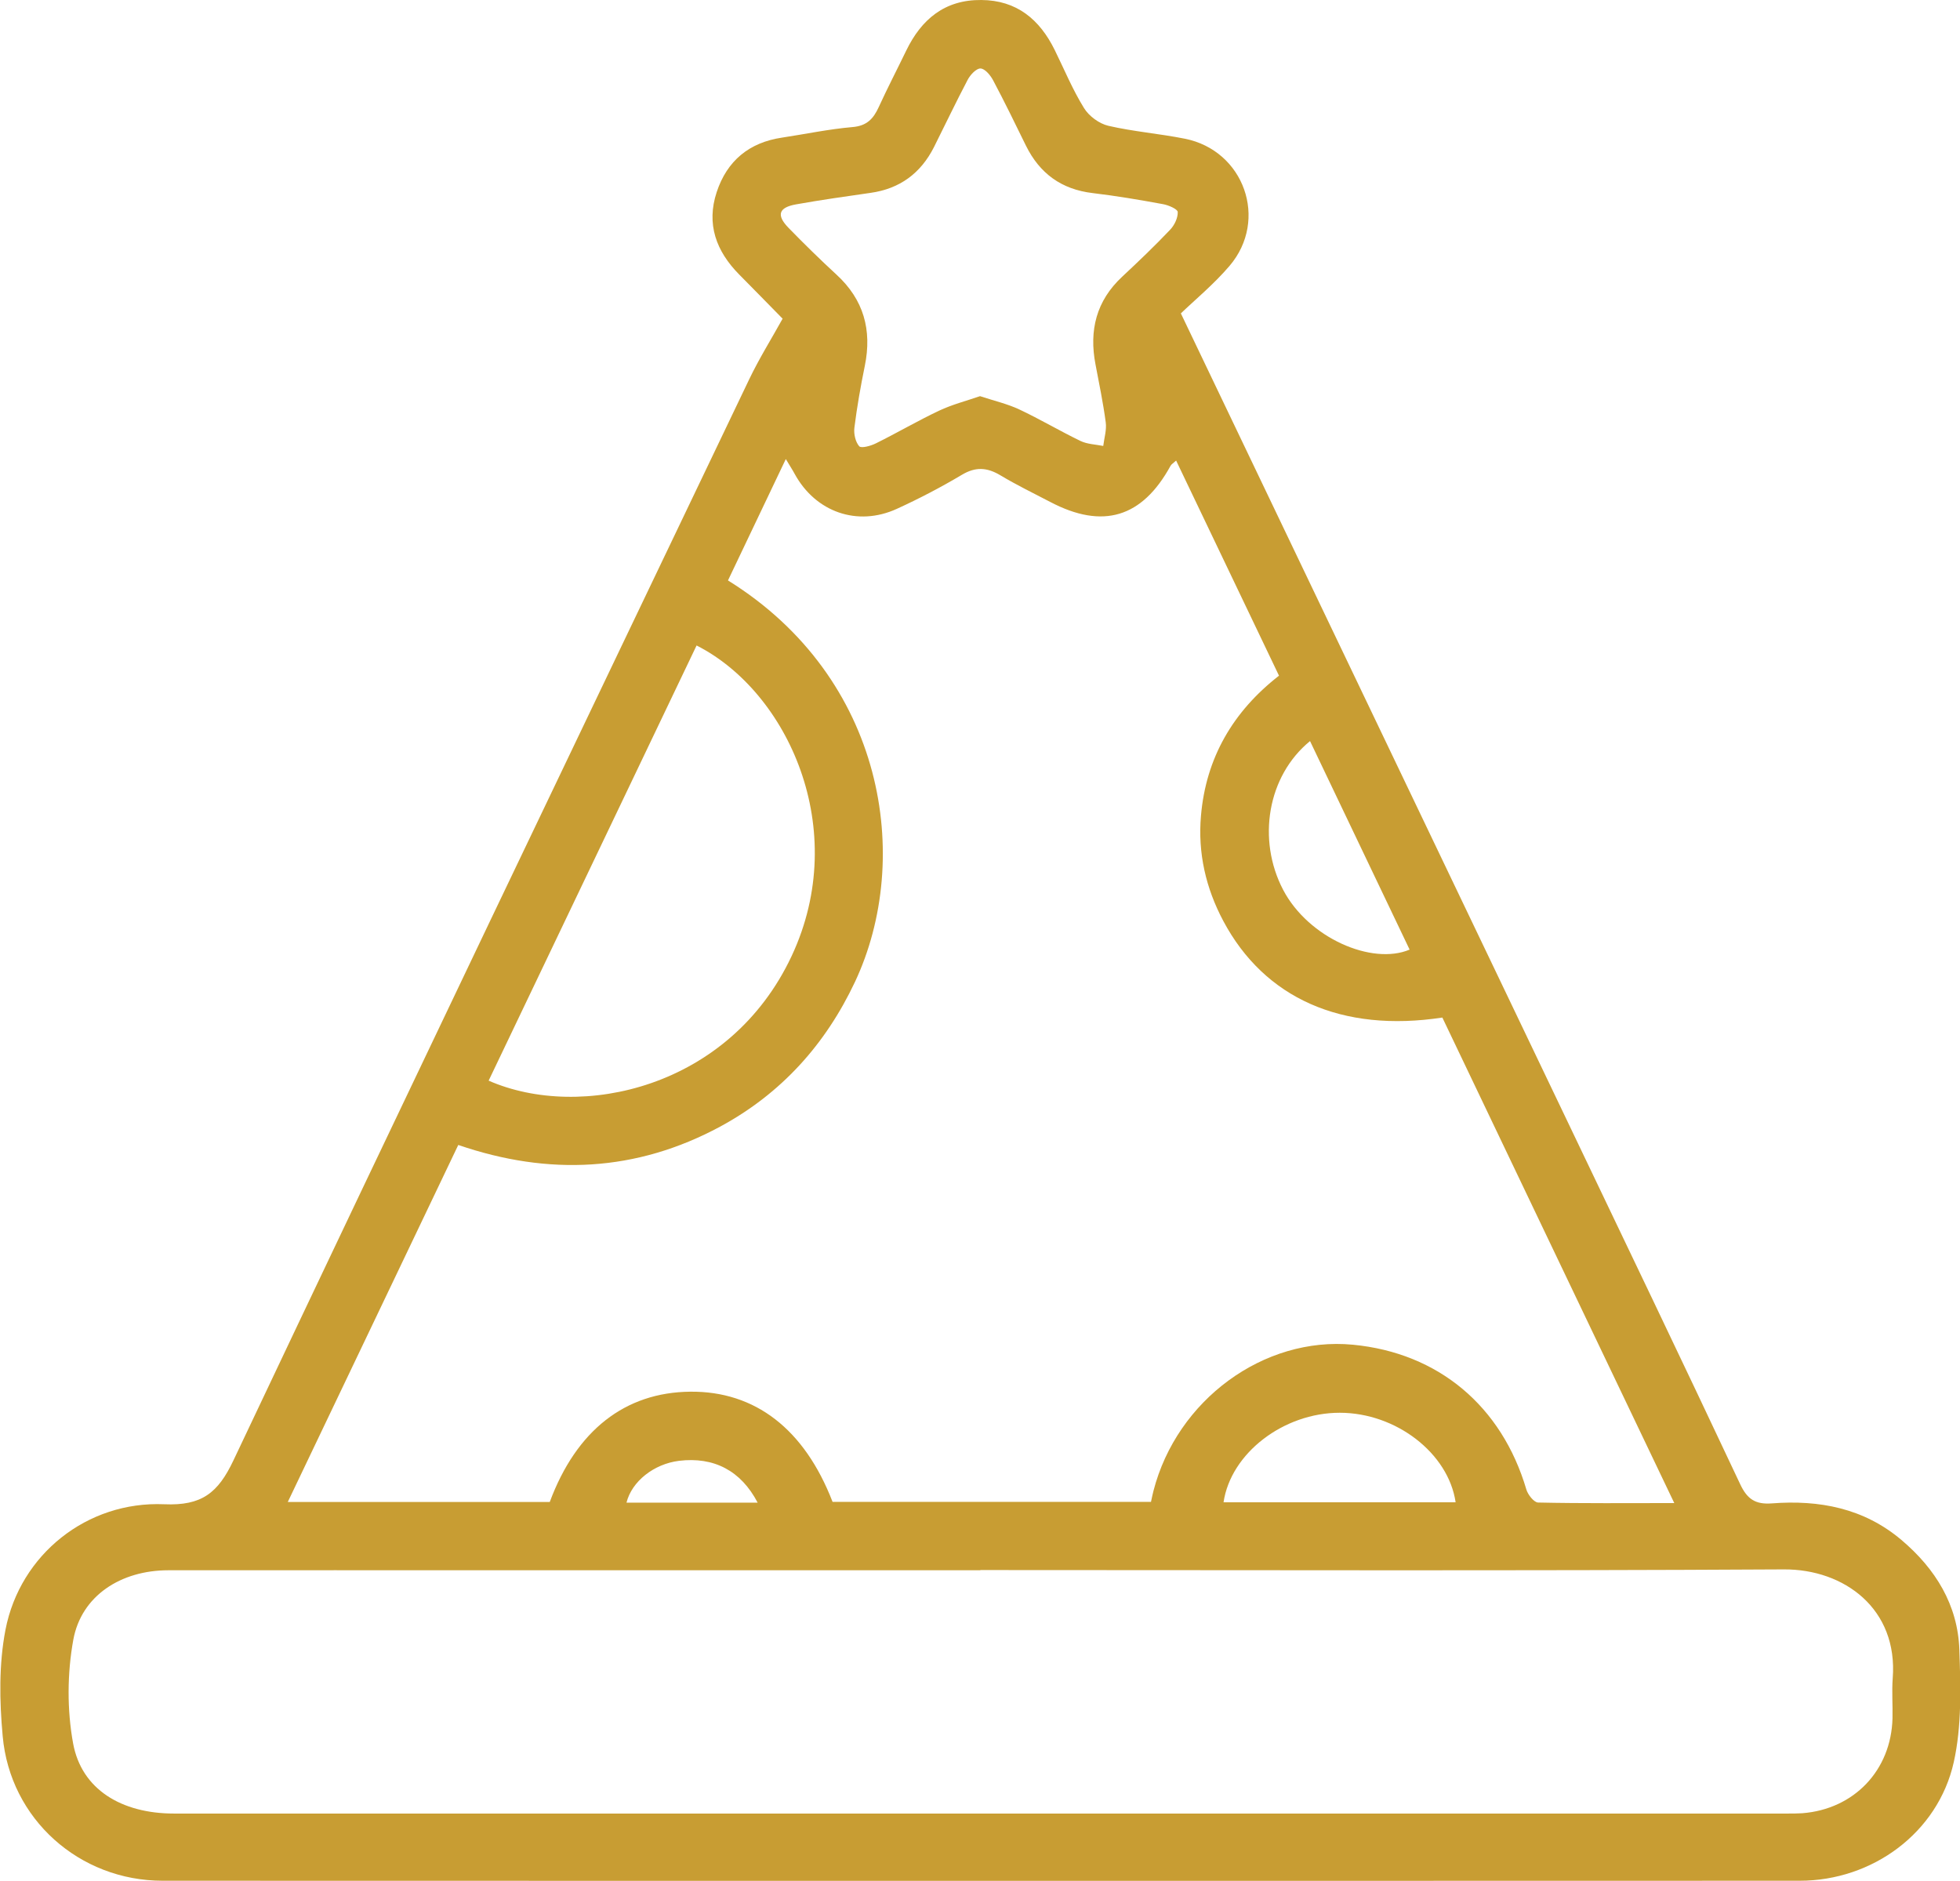 <?xml version="1.0" encoding="UTF-8"?><svg id="a" xmlns="http://www.w3.org/2000/svg" viewBox="0 0 182.33 174.95"><defs><style>.b{fill:#c89d33;}</style></defs><path class="b" d="M72.79,29.63c-1.32-1.34-2.67-2.73-4.04-4.11-2.13-2.16-3.06-4.68-2.08-7.65,.96-2.91,3.02-4.62,6.08-5.07,2.18-.33,4.35-.79,6.55-.98,1.33-.11,1.94-.76,2.44-1.85,.81-1.77,1.71-3.5,2.56-5.26C85.71,1.8,87.88-.03,91.28,0c3.3,.02,5.44,1.81,6.84,4.66,.89,1.81,1.66,3.68,2.72,5.39,.46,.75,1.41,1.45,2.26,1.65,2.33,.54,4.75,.73,7.11,1.2,5.52,1.09,7.82,7.54,4.17,11.83-1.47,1.72-3.24,3.18-4.53,4.42,11.97,25.02,23.79,49.71,35.61,74.42,5.49,11.48,11,22.96,16.42,34.48,.66,1.41,1.43,1.9,2.94,1.79,4.42-.34,8.56,.44,12.06,3.4,3.17,2.68,5.25,6.04,5.39,10.22,.12,3.48,.23,7.09-.52,10.45-1.47,6.57-7.57,11.03-14.33,11.03-50.76,.02-101.52,.02-152.29,0-7.74,0-14.19-5.73-14.88-13.45-.3-3.27-.36-6.69,.26-9.9,1.36-7.01,7.6-11.98,14.77-11.67,3.48,.15,5-1.04,6.44-4.09,15.89-33.57,31.95-67.06,47.98-100.56,.92-1.92,2.05-3.73,3.11-5.64Zm61.38,65.02c-9.34,1.42-16.54-1.79-20.37-8.98-1.63-3.06-2.38-6.33-2.08-9.78,.46-5.4,2.99-9.72,7.26-13.04-3.22-6.74-6.38-13.34-9.57-20.01-.26,.24-.44,.34-.52,.49-2.64,4.82-6.3,5.93-11.19,3.36-1.55-.81-3.14-1.58-4.64-2.48-1.24-.74-2.31-.81-3.59-.04-1.95,1.16-3.98,2.22-6.04,3.16-3.67,1.68-7.56,.3-9.5-3.24-.22-.41-.48-.8-.83-1.39-1.88,3.94-3.63,7.62-5.38,11.29,14.61,9.07,17.2,25.87,11.82,37.33-2.75,5.84-6.87,10.4-12.54,13.47-7.81,4.21-15.95,4.6-24.37,1.71-5.31,11.12-10.56,22.1-15.86,33.21h24.37c2.48-6.67,7.01-10.2,13.07-10.26,6.03-.06,10.62,3.47,13.24,10.25h29.62c.09-.41,.15-.72,.23-1.02,2.18-8.46,10.26-14.39,18.55-13.6,7.96,.76,13.85,5.71,16.14,13.47,.14,.48,.71,1.2,1.09,1.21,4.13,.09,8.26,.05,12.67,.05-7.26-15.2-14.39-30.13-21.57-45.15Zm-42.97,51.41c-14.83,0-29.67,0-44.5,0-10.34,0-20.69-.01-31.03,0-4.43,0-8.1,2.37-8.85,6.46-.57,3.13-.59,6.52-.02,9.64,.78,4.27,4.48,6.53,9.39,6.53,50.03,0,100.06,0,150.09,0,.46,0,.91,0,1.37-.03,4.83-.37,8.28-4,8.4-8.83,.03-1.24-.07-2.48,.02-3.71,.51-6.47-4.51-10.17-10.12-10.14-24.92,.14-49.83,.06-74.75,.06Zm-45.74-45.54c8.54,3.74,22.42,.72,28.19-11.61,5.52-11.8-.38-24.58-8.85-28.87-6.45,13.49-12.89,26.98-19.34,40.47Zm45.74-63.66c1.31,.43,2.52,.71,3.61,1.22,1.94,.91,3.78,2.01,5.71,2.94,.63,.3,1.4,.32,2.11,.46,.09-.74,.33-1.5,.23-2.21-.24-1.8-.61-3.58-.95-5.37-.61-3.17,.07-5.92,2.49-8.17,1.52-1.42,3.03-2.86,4.46-4.37,.4-.42,.72-1.1,.7-1.64-.01-.27-.86-.64-1.37-.73-2.17-.4-4.35-.77-6.54-1.03-2.9-.34-4.93-1.82-6.21-4.41-1-2.04-1.99-4.08-3.06-6.09-.25-.47-.76-1.08-1.17-1.09-.39-.01-.95,.59-1.19,1.05-1.09,2.07-2.09,4.18-3.14,6.27-1.23,2.43-3.18,3.87-5.9,4.25-2.31,.33-4.63,.66-6.93,1.07-1.62,.29-1.84,1-.71,2.17,1.45,1.49,2.94,2.95,4.47,4.36,2.54,2.33,3.32,5.16,2.64,8.49-.39,1.91-.73,3.83-.97,5.76-.07,.57,.1,1.32,.45,1.72,.19,.21,1.07-.03,1.55-.27,1.98-.98,3.89-2.1,5.88-3.04,1.21-.57,2.53-.91,3.81-1.35Zm44.21,102.88c-.67-4.57-5.54-8.33-10.78-8.33-5.22,0-10.13,3.75-10.81,8.33h21.59Zm-13.54-70.81c-3.98,3.25-4.94,9.18-2.51,13.83,2.35,4.49,8.27,7.05,11.77,5.57-3.07-6.42-6.13-12.84-9.26-19.39Zm-51.39,70.84c-1.56-2.99-4.09-4.28-7.31-3.89-2.35,.29-4.4,1.92-4.89,3.89h12.2Z"/></svg>
